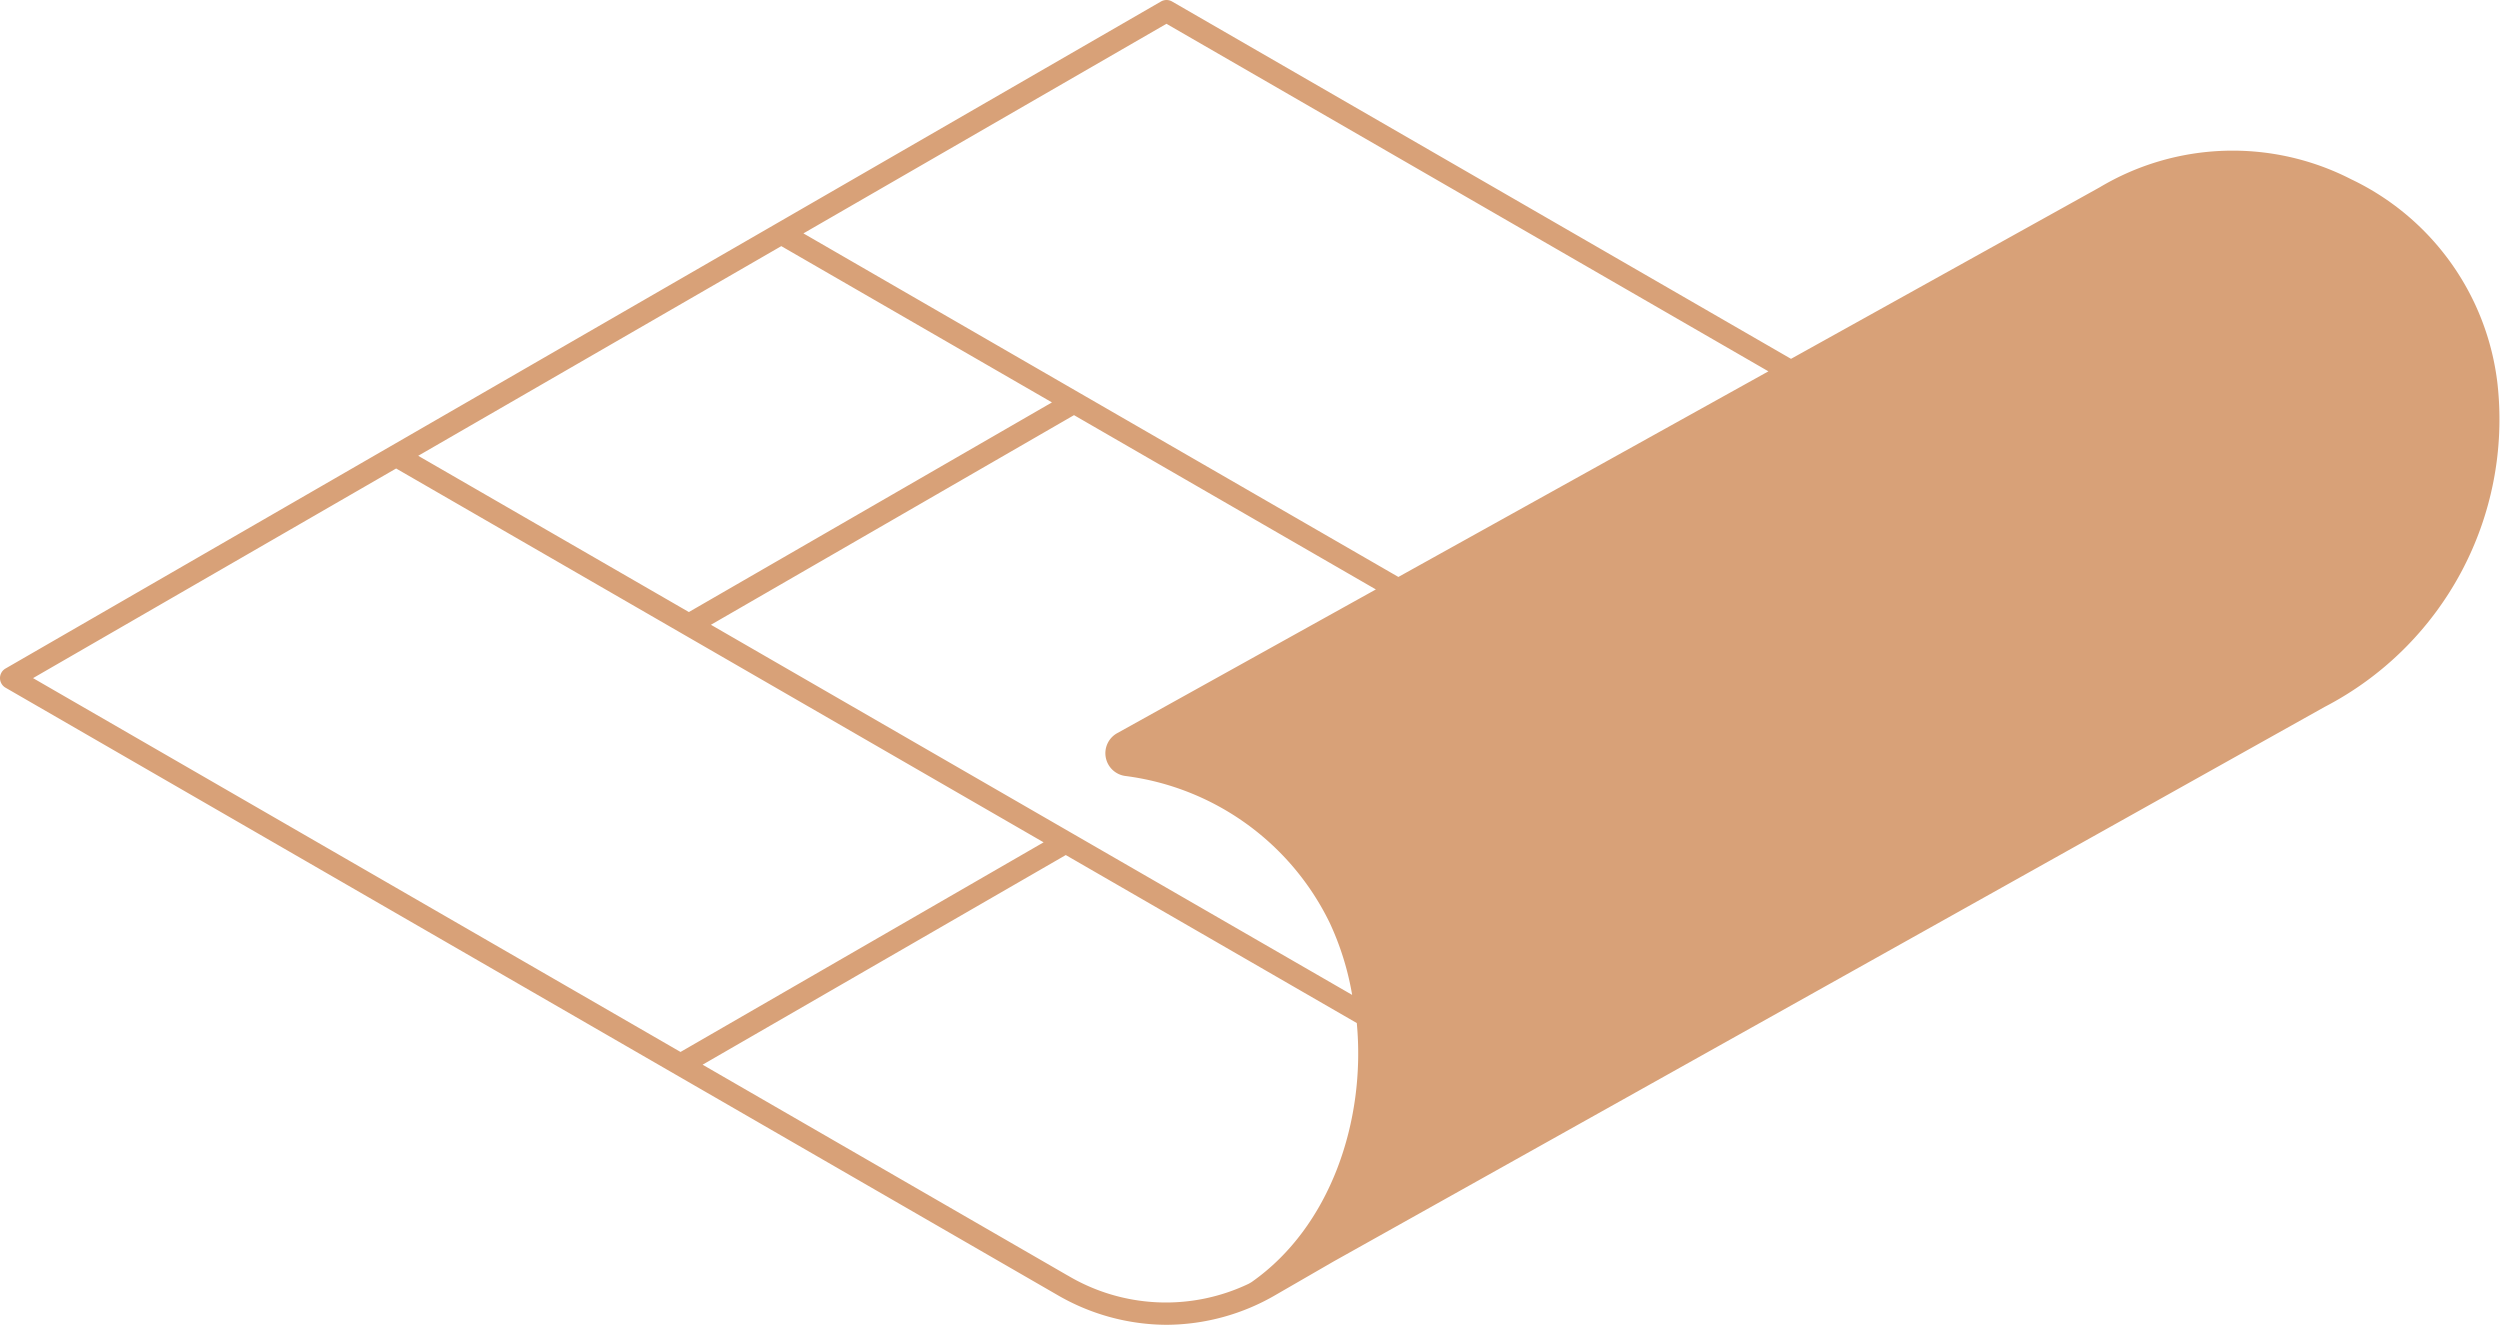 <svg xmlns="http://www.w3.org/2000/svg" width="138.162" height="73.215" viewBox="0 0 138.162 73.215">
  <path id="Path_156" data-name="Path 156" d="M259.026-206.983a14.343,14.343,0,0,0-8.084-11.322,14.342,14.342,0,0,0-13.9.44l-17.062,9.481-34.208-19.749a.61.61,0,0,0-.609,0l-21.284,12.289h0L142.59-203.556h0L121.3-191.266a.608.608,0,0,0-.3.527.617.617,0,0,0,.082.306.614.614,0,0,0,.223.223l14.47,8.355L179.4-156.669A12.089,12.089,0,0,0,185.464-155a12.09,12.09,0,0,0,6.066-1.669L194.7-158.5l54.769-30.647A17.9,17.9,0,0,0,259.026-206.983Zm-136.2,16.244,20.066-11.585,35.783,20.66-20.066,11.585Zm41.352-23.874,14.958,8.637-20.066,11.585-14.958-8.635Zm16.021,32.42h0l-19.91-11.494,20.066-11.585,16.682,9.632-14.315,7.954a1.267,1.267,0,0,0-.609,1.346,1.267,1.267,0,0,0,1.079,1.009,14.626,14.626,0,0,1,11.3,8.128,15.566,15.566,0,0,1,1.234,3.971Zm38.532-25.5-20.45,11.363L180.662-206.5h0L165.4-215.317,185.464-226.9Zm-38.725,49.969-20.177-11.651L179.9-180.961l16.083,9.285c.509,5.445-1.478,11.263-5.793,14.3-.055.039-.12.072-.179.107A10.619,10.619,0,0,1,180.008-157.725Z" transform="translate(-121 228.215)" fill="#d8a178"/>
</svg>
